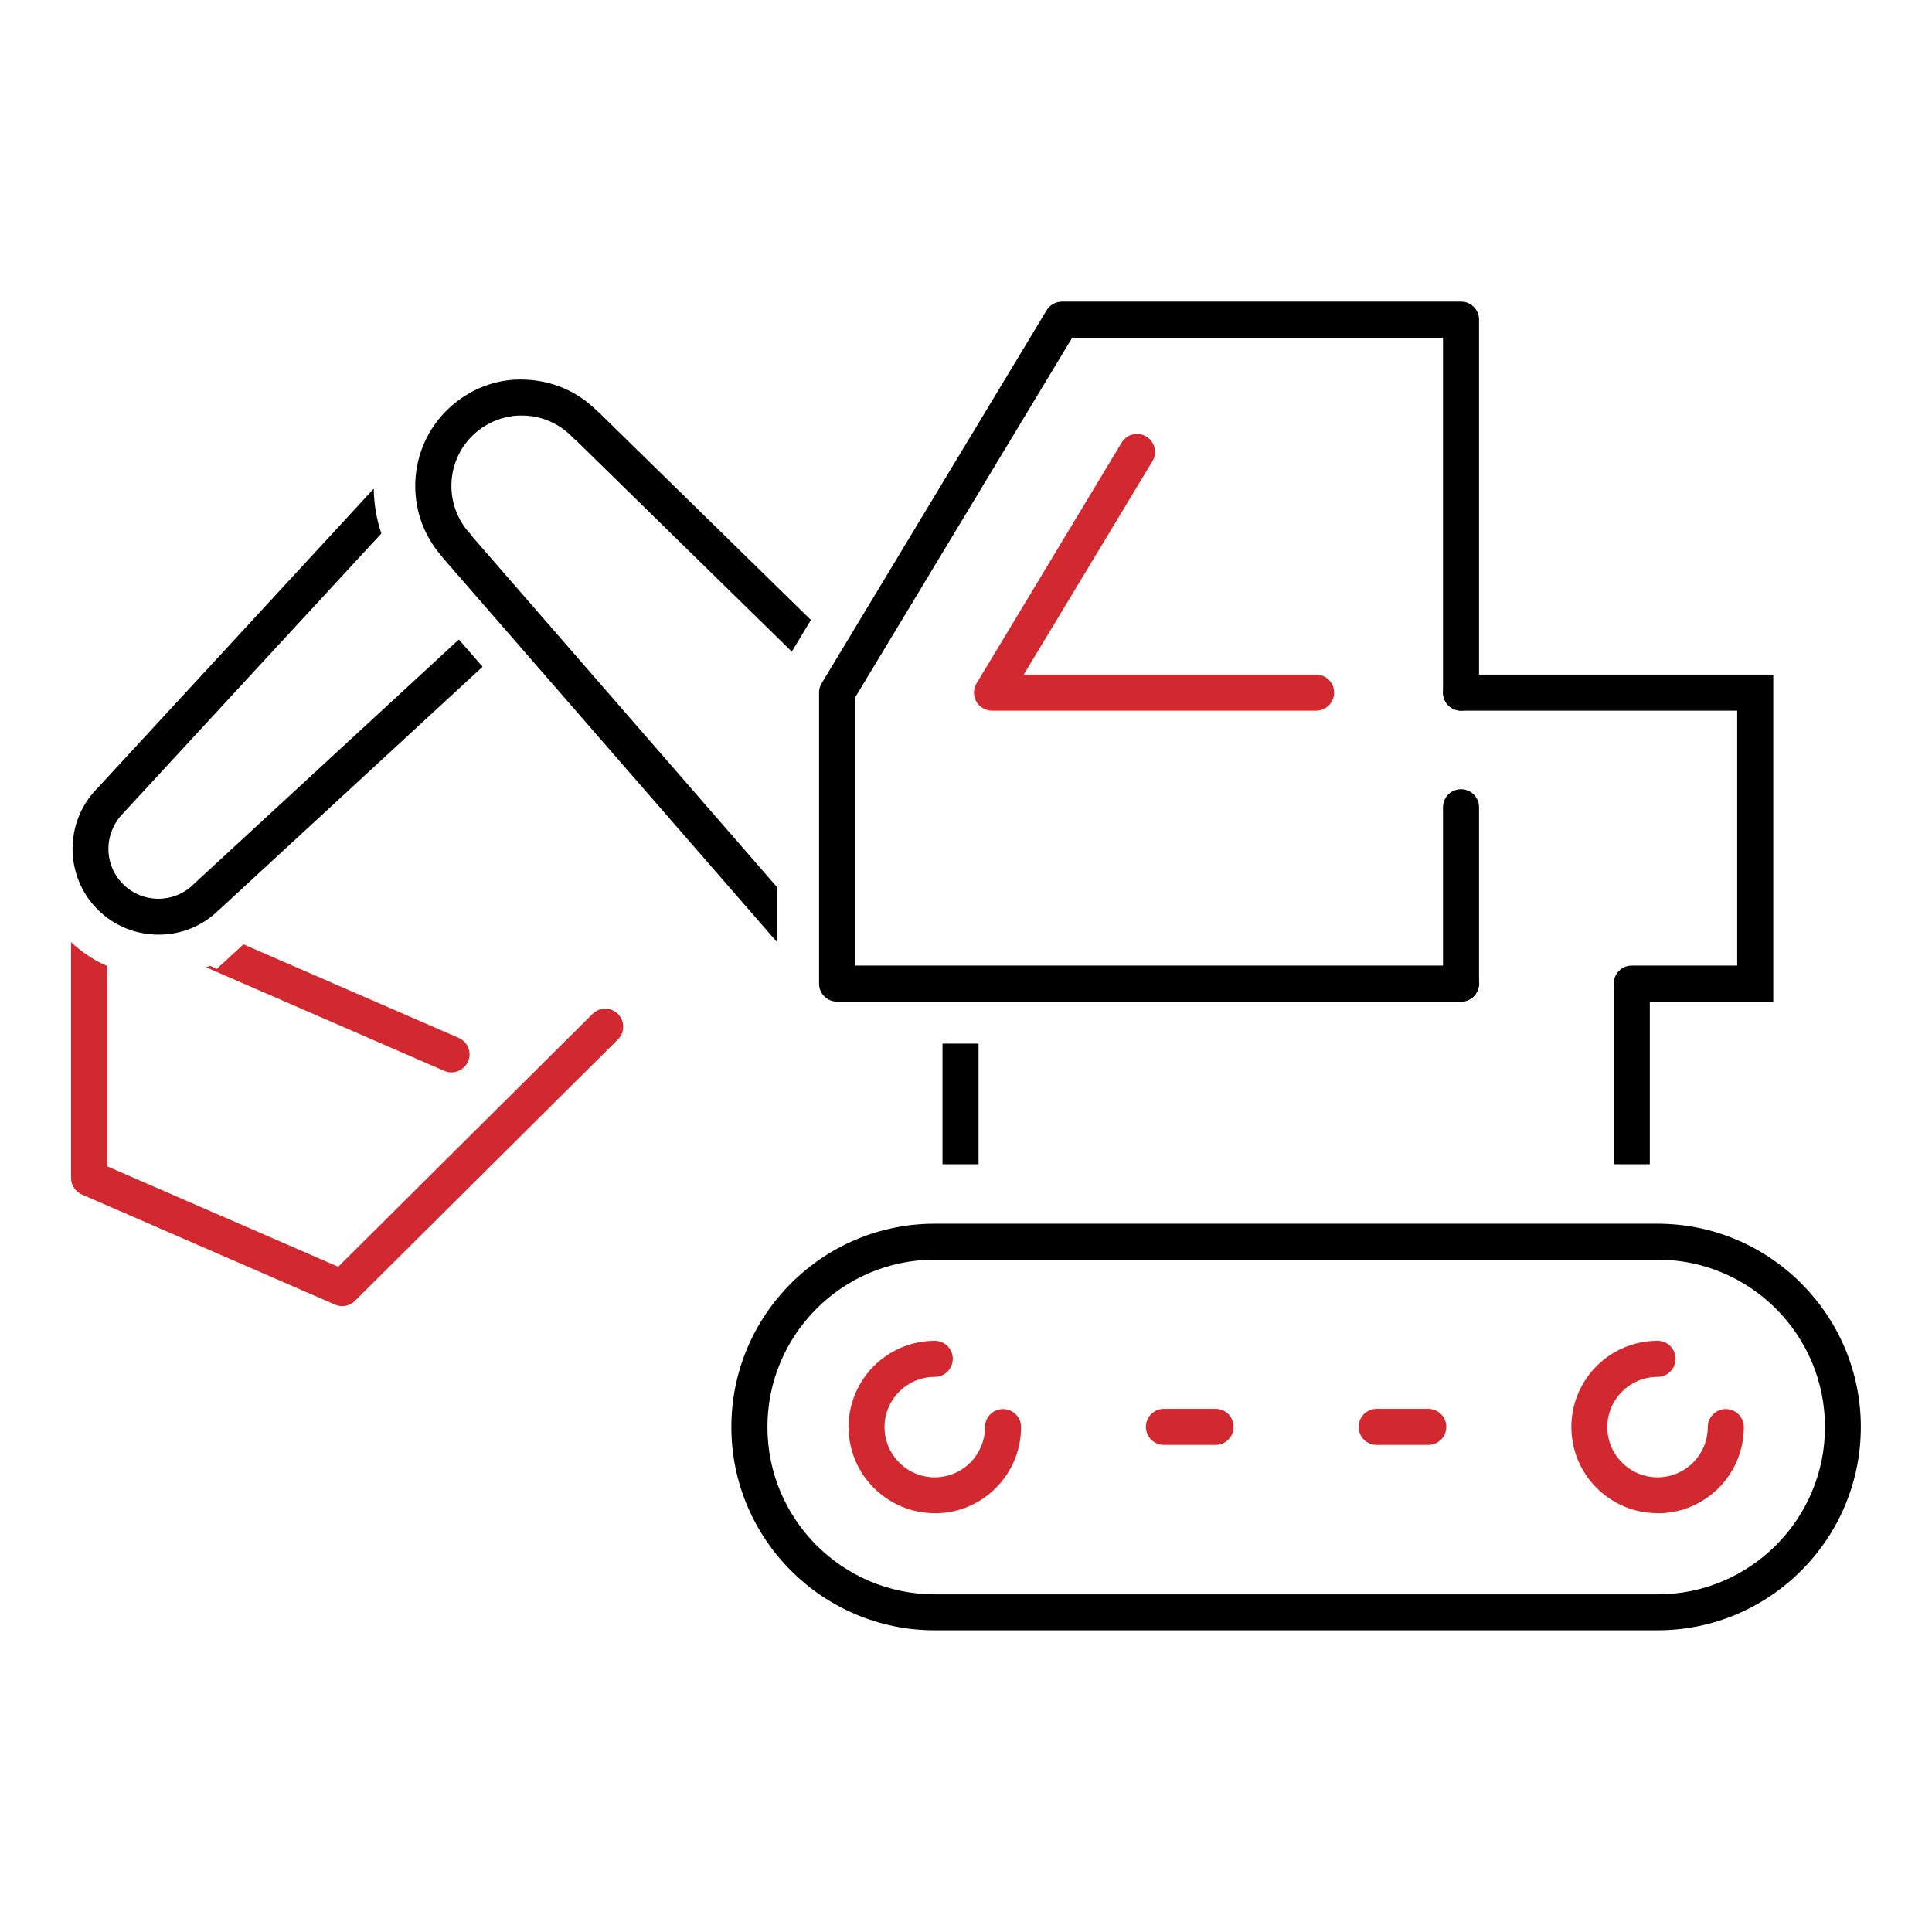 <?xml version="1.0" encoding="UTF-8"?><svg id="Layer_1" xmlns="http://www.w3.org/2000/svg" viewBox="0 0 180 180"><defs><style>.cls-1{fill:#d22930;}</style></defs><path class="cls-1" d="M43.61,98.91c.37-.85-.02-1.84-.87-2.21l-20.06-8.72-2.5,2.3-.6-.3c-.12.05-.25.09-.38.14l22.19,9.65c.84.37,1.84-.02,2.21-.87Z"/><path class="cls-1" d="M55.2,94.47l-23.69,23.55-21.53-9.36v-18.66c-1.22-.53-2.35-1.28-3.36-2.22v21.97c0,.67.4,1.27,1.01,1.54l23.59,10.26c.21.09.44.14.67.14.43,0,.86-.17,1.18-.49l24.5-24.36c.66-.65.66-1.72,0-2.37-.66-.66-1.71-.66-2.37,0Z"/><path d="M72.4,82.66l-28.34-32.6c-.06-.11-.14-.2-.22-.29-2.48-2.63-2.36-6.79.27-9.27,1.28-1.2,2.99-1.85,4.69-1.78,1.75.05,3.38.78,4.58,2.06.08.09.17.17.27.23l20.12,19.7,1.78-2.95-19.76-19.34c-.06-.06-.12-.11-.19-.16-1.79-1.79-4.16-2.81-6.71-2.89-2.63-.12-5.17.88-7.09,2.69-3.9,3.67-4.16,9.78-.64,13.77.05.07.1.15.16.21l31.07,35.73v-5.11Z"/><path d="M136.12,93.32h-58.13c-.93,0-1.68-.75-1.68-1.68v-27.11c0-.31.08-.6.24-.87l20.96-34.75c.3-.5.85-.81,1.44-.81h37.17c.93,0,1.68.75,1.68,1.68v34.75c0,.93-.75,1.68-1.68,1.68s-1.68-.75-1.68-1.68V31.47h-34.55l-20.23,33.53v24.96h56.45c.93,0,1.68.75,1.68,1.68s-.75,1.68-1.68,1.68Z"/><path class="cls-1" d="M154.43,140.98c-4.43,0-8.03-3.6-8.03-8.03s3.6-8.03,8.03-8.03c.93,0,1.68.75,1.68,1.68s-.75,1.68-1.68,1.68c-2.58,0-4.68,2.1-4.68,4.68s2.1,4.68,4.68,4.68,4.68-2.1,4.68-4.68c0-.93.75-1.68,1.68-1.68s1.68.75,1.68,1.68c0,4.43-3.6,8.03-8.03,8.03Z"/><path class="cls-1" d="M87.09,140.98c-4.43,0-8.03-3.6-8.03-8.03s3.6-8.03,8.03-8.03c.93,0,1.68.75,1.68,1.68s-.75,1.68-1.68,1.68c-2.58,0-4.68,2.1-4.68,4.68s2.1,4.68,4.68,4.68,4.68-2.1,4.68-4.68c0-.93.75-1.68,1.68-1.68s1.68.75,1.68,1.68c0,4.43-3.6,8.03-8.03,8.03Z"/><path d="M154.43,151.89h-67.35c-10.44,0-18.94-8.5-18.94-18.94s8.5-18.94,18.94-18.94h67.35c10.44,0,18.94,8.5,18.94,18.94s-8.5,18.94-18.94,18.94ZM87.09,117.36c-8.6,0-15.59,6.99-15.59,15.59s6.99,15.59,15.59,15.59h67.35c8.6,0,15.59-6.99,15.59-15.59s-6.99-15.59-15.59-15.59h-67.35Z"/><rect x="150.35" y="91.64" width="3.36" height="16.83"/><path d="M165.2,93.32h-13.17c-.93,0-1.68-.75-1.68-1.68s.75-1.68,1.68-1.68h9.82v-23.75h-25.72c-.93,0-1.68-.75-1.68-1.68s.75-1.68,1.68-1.68h29.08v30.46Z"/><path class="cls-1" d="M122.62,66.21h-30.2c-.6,0-1.16-.33-1.46-.85-.3-.53-.29-1.17.02-1.69l13.52-22.43c.48-.79,1.51-1.05,2.3-.57.79.48,1.05,1.51.57,2.3l-11.99,19.88h27.24c.93,0,1.68.75,1.68,1.68s-.75,1.68-1.68,1.68Z"/><path d="M136.12,93.32c-.93,0-1.68-.75-1.68-1.68v-16.43c0-.93.75-1.68,1.68-1.68s1.68.75,1.68,1.68v16.43c0,.93-.75,1.68-1.68,1.68Z"/><path class="cls-1" d="M113.25,134.62h-4.81c-.93,0-1.68-.75-1.68-1.68s.75-1.68,1.68-1.68h4.81c.93,0,1.68.75,1.68,1.68s-.75,1.68-1.68,1.68Z"/><path class="cls-1" d="M133.07,134.62h-4.81c-.93,0-1.68-.75-1.68-1.68s.75-1.68,1.68-1.68h4.81c.93,0,1.68.75,1.68,1.68s-.75,1.68-1.68,1.68Z"/><rect x="87.81" y="97.23" width="3.36" height="11.24"/><path d="M42.73,59.6l-24.55,22.65s-.09.08-.13.12c-1.82,1.82-4.77,1.82-6.59,0-1.82-1.82-1.82-4.77.05-6.64l23.3-25.25h0s.08-.08.08-.08l.64-.7c-.45-1.33-.69-2.74-.71-4.17l-25.72,27.88c-3.12,3.12-3.12,8.21,0,11.33,1.56,1.56,3.62,2.34,5.67,2.34s4.03-.75,5.58-2.26c.02-.01.03-.03.05-.04l24.56-22.66-2.2-2.53Z"/></svg>